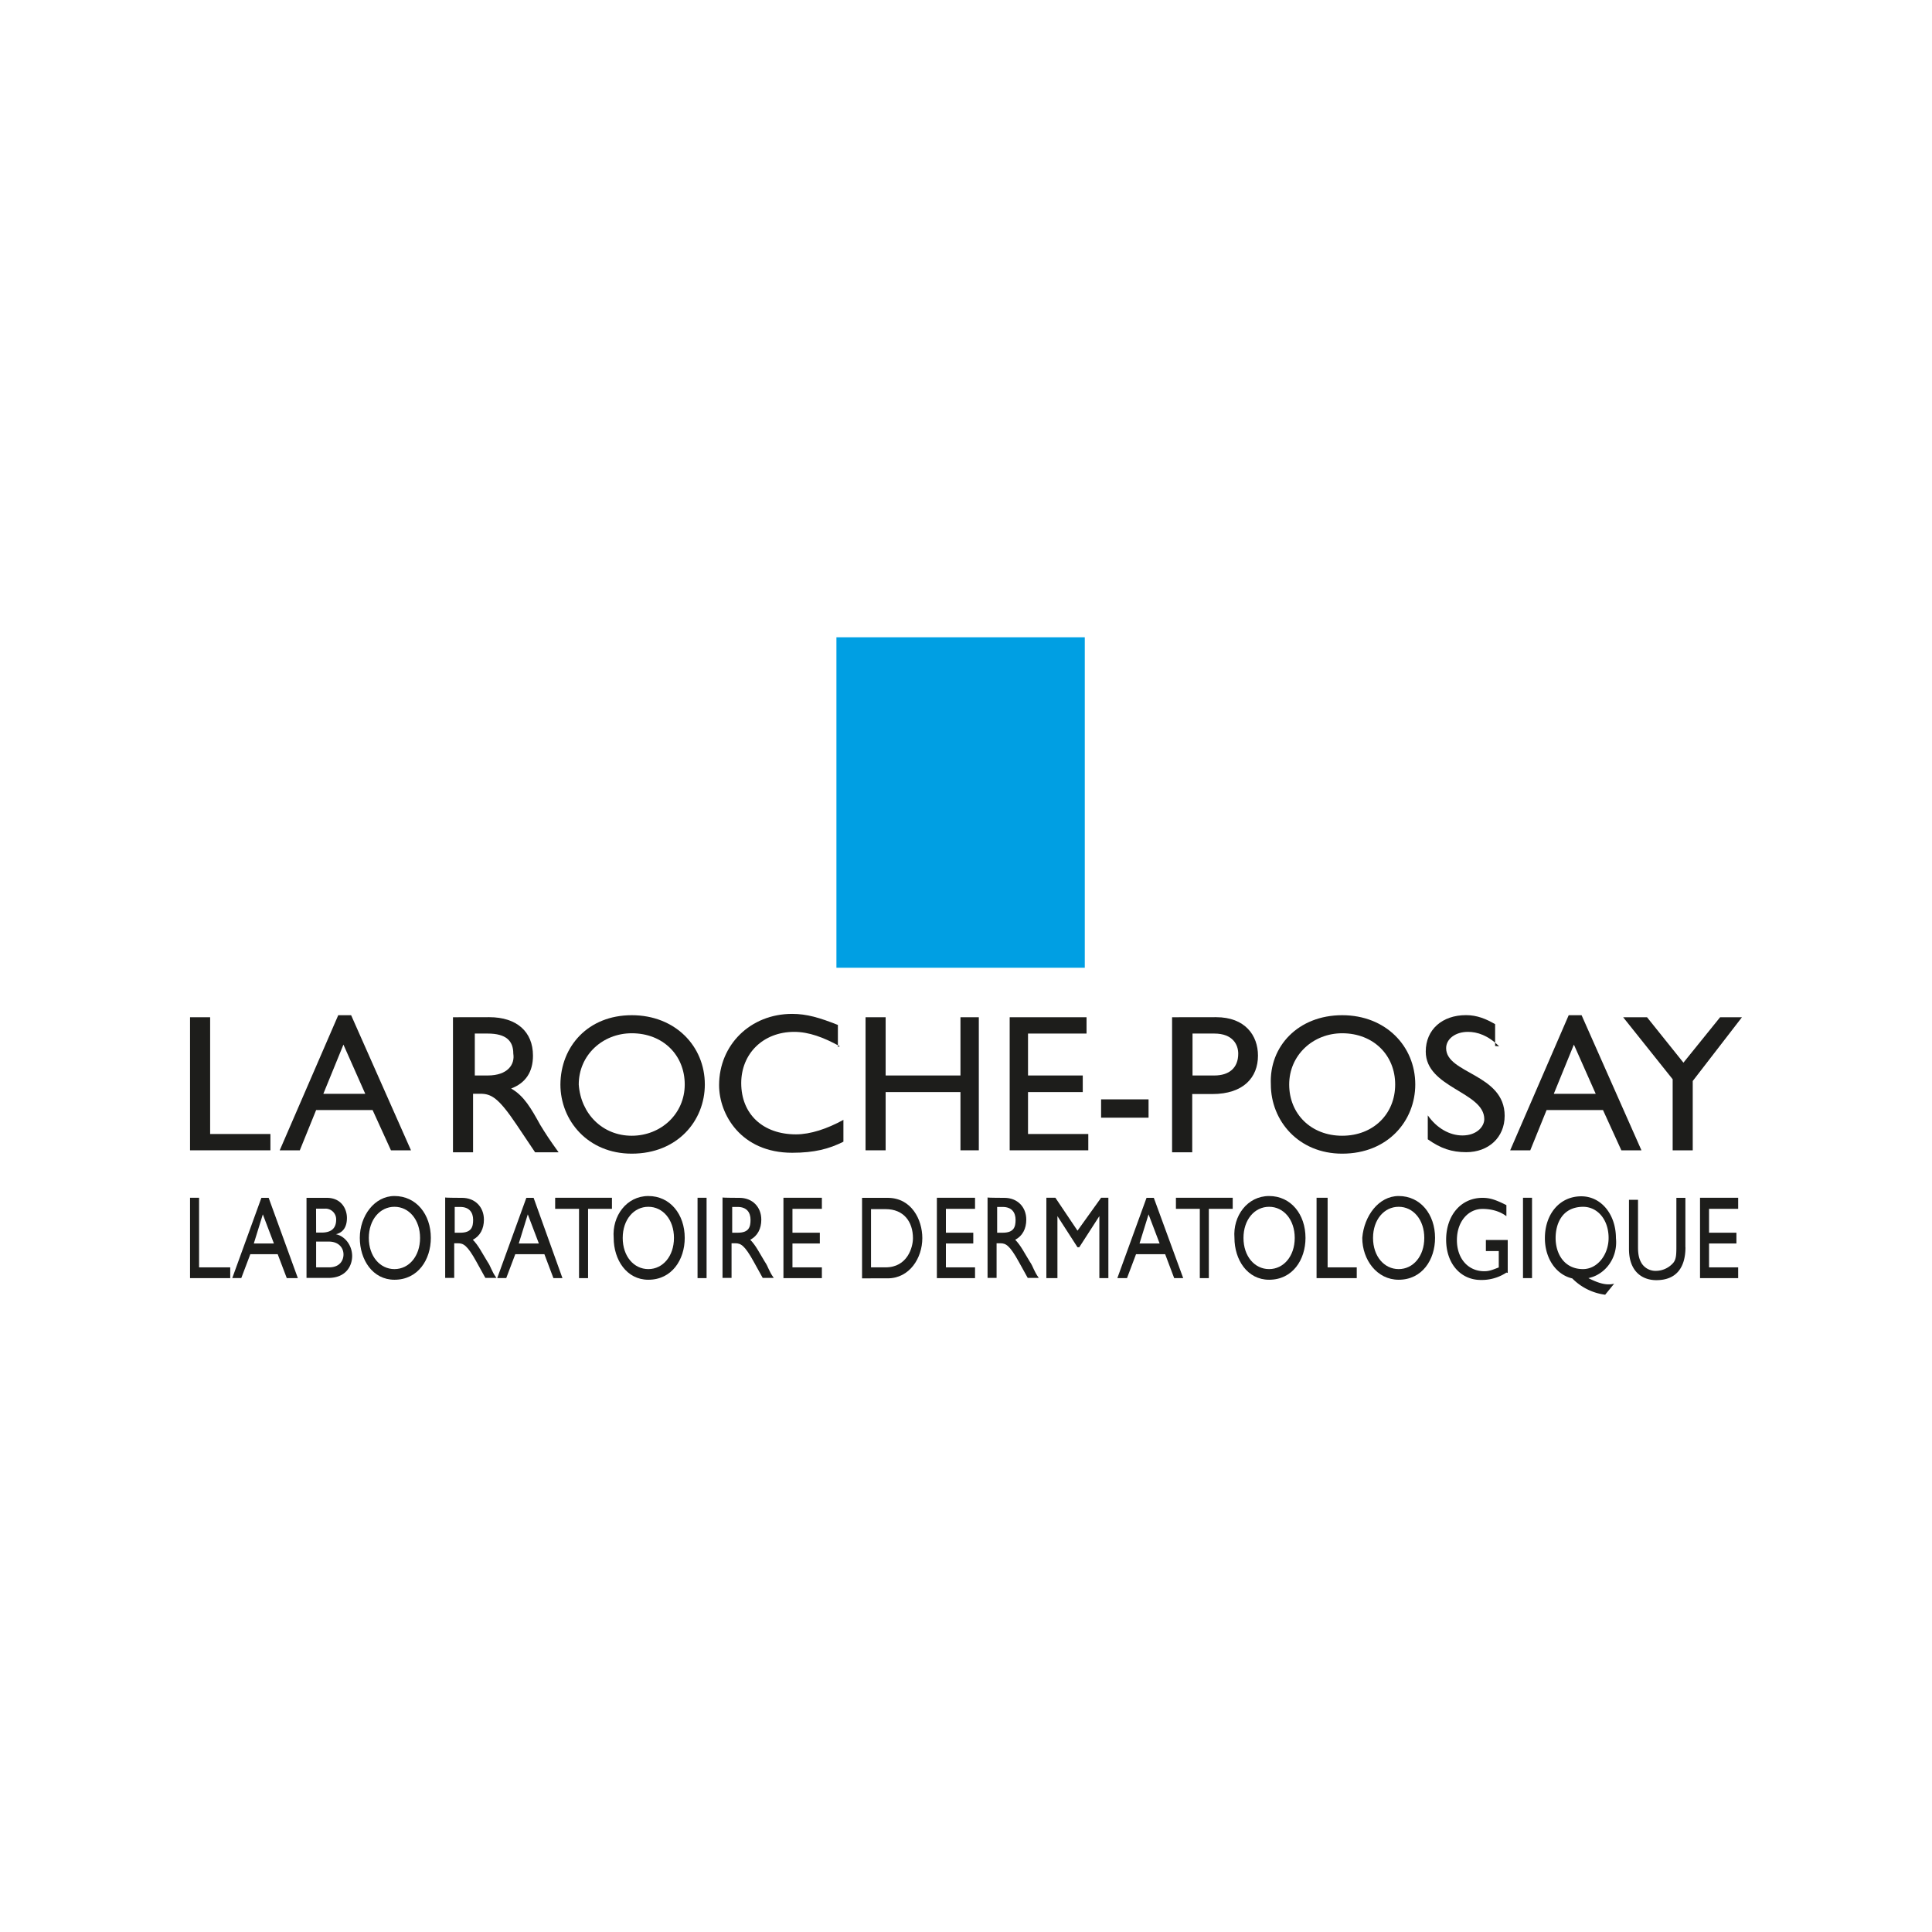<svg id="Capa_1" data-name="Capa 1" xmlns="http://www.w3.org/2000/svg" viewBox="0 0 1200 1200"><defs><style>.cls-1{fill:#009fe3;}.cls-2{fill:#1d1d1b;}</style></defs><rect class="cls-1" x="519.52" y="395.82" width="154.26" height="205.26"/><polyline class="cls-2" points="123.65 787.18 143 787.18 143 793.87 118.04 793.87 118.04 743.95 123.65 743.95 123.65 787.18"/><path class="cls-2" d="M157.65,772.35h12.48l-6.88-18.09-5.6,18.09M185,793.87h-6.88L172.48,779h-17l-5.61,14.83h-5.6L162.35,744h4.52Z"/><path class="cls-2" d="M196.35,787.18h8c6.87,0,9-4.52,9-8,0-4.52-3.44-8-9-8h-8v15.92m0-21.52h3.44c5.6,0,9-2.35,9-8a6.63,6.63,0,0,0-6.87-6.87h-5.61ZM190.56,744H203c9,0,12.48,6.88,12.48,12.48s-2.35,9.05-6.87,10.13h0c5.6,1.09,10.12,6.87,10.12,13.56,0,5.61-3.43,13.57-14.83,13.57H190.38V744Z"/><path class="cls-2" d="M245,788.26c9,0,15.91-8,15.91-19.35S254,749.56,245,749.56s-15.92,8-15.92,19.35S236,788.26,245,788.26m0-45.39c13.56,0,22.6,11.39,22.6,26,0,13.56-8,26-22.6,26-13.57,0-21.52-12.48-21.52-26S232.52,742.87,245,742.87Z"/><path class="cls-2" d="M282.43,765.66h3.44c6.87,0,8-3.44,8-8s-2.36-8-8-8h-3.44v15.92M287,744c8,0,13.57,5.61,13.57,13.57,0,5.6-2.35,10.13-6.88,12.48,3.44,3.43,5.61,8,9.05,13.56,2.35,3.44,2.35,5.61,5.6,10.13h-6.87l-5.6-10.13c-5.61-10.13-8-11.39-11.4-11.39h-2.35v21.52h-5.61V743.77C276.83,744,287,744,287,744Z"/><path class="cls-2" d="M322.22,772.35H334.7l-6.88-18.09-5.6,18.09m27.13,21.52h-5.61L338.13,779H320.05l-5.61,14.83h-5.6L326.92,744h4.52Z"/><polyline class="cls-2" points="380.09 750.83 365.26 750.83 365.26 793.87 359.65 793.87 359.65 750.83 344.82 750.83 344.82 743.95 380.09 743.95 380.09 750.83"/><path class="cls-2" d="M402.7,788.26c9,0,15.91-8,15.91-19.35s-6.87-19.35-15.91-19.35-15.92,8-15.92,19.35,6.87,19.35,15.92,19.35m0-45.39c13.56,0,22.6,11.39,22.6,26,0,13.56-8,26-22.6,26-13.57,0-21.53-12.48-21.53-26C380.09,755.35,389.13,742.87,402.7,742.87Z"/><rect class="cls-2" x="433.26" y="743.95" width="5.61" height="49.91"/><path class="cls-2" d="M454.78,765.66h3.44c6.87,0,7.95-3.44,7.95-8s-2.35-8-7.95-8h-3.44v15.92M459.3,744c8,0,13.56,5.61,13.56,13.57,0,5.6-2.35,10.13-6.87,12.48,3.44,3.43,5.61,8,9,13.56,2.36,3.44,2.36,5.61,5.61,10.13h-6.87l-5.61-10.13c-5.6-10.13-8-11.39-11.39-11.39h-2.35v21.52h-5.61V743.77C449.17,744,459.3,744,459.3,744Z"/><polyline class="cls-2" points="510.48 750.83 492.21 750.83 492.21 765.66 509.21 765.66 509.21 772.35 492.21 772.35 492.21 787.18 510.48 787.18 510.48 793.87 486.61 793.87 486.61 743.95 510.48 743.95 510.48 750.83"/><path class="cls-2" d="M541,787.18h9.05c13.56,0,17-12.48,17-18.09,0-10.13-5.61-18.08-17-18.08H541v36.17M535.44,744h15.91c14.83,0,21.52,13.57,21.52,25,0,12.48-8,25-21.52,25H535.44Z"/><polyline class="cls-2" points="605.61 750.83 587.52 750.83 587.52 765.66 604.52 765.66 604.52 772.35 587.52 772.35 587.52 787.18 605.61 787.18 605.61 793.87 581.91 793.87 581.91 743.95 605.61 743.95 605.61 750.83"/><path class="cls-2" d="M619.35,765.66h3.44c6.87,0,8-3.44,8-8s-2.35-8-8-8h-3.44v15.92M623.87,744c8,0,13.57,5.61,13.57,13.57,0,5.6-2.36,10.13-6.88,12.48,3.44,3.43,5.61,8,9.05,13.56,2.35,3.44,2.35,5.61,5.6,10.13h-6.87l-5.61-10.13c-5.6-10.13-8-11.39-11.39-11.39H619v21.52h-5.61V743.77C613.56,744,623.87,744,623.87,744Z"/><polyline class="cls-2" points="688.43 793.87 682.83 793.87 682.83 755.35 682.83 755.35 670.35 774.7 669.26 774.7 656.79 755.35 656.79 755.35 656.79 793.87 649.91 793.87 649.91 743.95 655.52 743.95 669.26 764.39 683.91 743.95 688.43 743.95 688.43 793.87"/><path class="cls-2" d="M707.78,772.35h12.48l-6.87-18.09-5.61,18.09m27.13,21.52h-5.6L723.7,779H705.61L700,793.87h-6L712.13,744h4.52Z"/><polyline class="cls-2" points="765.66 750.83 750.83 750.83 750.83 793.87 745.22 793.87 745.22 750.83 730.39 750.83 730.39 743.95 765.66 743.95 765.66 750.83"/><path class="cls-2" d="M788.26,788.26c9,0,15.92-8,15.92-19.35s-6.88-19.35-15.92-19.35-15.91,8-15.91,19.35,6.87,19.35,15.91,19.35m0-45.39c13.57,0,22.61,11.39,22.61,26,0,13.56-8,26-22.61,26-13.56,0-21.52-12.48-21.52-26C765.66,755.35,774.7,742.87,788.26,742.87Z"/><polyline class="cls-2" points="824.61 787.18 842.7 787.18 842.7 793.87 817.74 793.87 817.74 743.95 824.61 743.95 824.61 787.18"/><path class="cls-2" d="M868.74,788.26c9,0,15.91-8,15.91-19.35s-6.87-19.35-15.91-19.35-15.92,8-15.92,19.35,6.88,19.35,15.92,19.35m0-45.39c13.56,0,22.6,11.39,22.6,26,0,13.56-8,26-22.6,26-13.56,0-22.61-12.48-22.61-26C847.22,755.35,856.26,742.87,868.74,742.87Z"/><path class="cls-2" d="M935.65,790.43A27.75,27.75,0,0,1,919.74,795c-12.48,0-21.52-10.12-21.52-25s9-26,22.6-26c4.52,0,8,1.09,14.83,4.53v6.87c-4.52-3.44-10.13-4.52-14.83-4.52-9,0-15.91,7.95-15.91,19.35s6.87,19.35,17,19.35c3.43,0,5.6-1.09,9-2.35V777.05h-8v-6.87h13.57v20.43"/><rect class="cls-2" x="945.96" y="743.95" width="5.61" height="49.91"/><path class="cls-2" d="M966.22,768.91c0,10.13,5.6,19.35,17,19.35,9,0,15.91-9,15.91-19.35,0-11.39-6.87-19.35-15.91-19.35-13.57.18-17,11.39-17,19.35m20.43,25h0c6.87,3.43,11.39,4.52,15.92,3.43h0L997,804.18a35,35,0,0,1-20.44-10.13c-10.12-2.35-17-12.48-17-25,0-14.83,9.05-26,22.61-26,12.48,0,21.52,11.39,21.52,26,1.27,12.3-6.69,22.61-17,24.78Z"/><path class="cls-2" d="M1046.87,774.7c0,12.48-5.6,20.43-18.08,20.43-9,0-17-5.6-17-19.35V745.22h5.61V774.7c0,5.6,1.08,8,2.35,10.13a10.23,10.23,0,0,0,9,4.52,14.41,14.41,0,0,0,10.13-4.52c2.35-2.36,2.35-5.61,2.35-11.4V744h5.6V774.7"/><polyline class="cls-2" points="1079.61 750.83 1061.52 750.83 1061.52 765.66 1078.52 765.66 1078.52 772.35 1061.52 772.35 1061.52 787.18 1079.61 787.18 1079.61 793.87 1055.92 793.87 1055.92 743.95 1079.61 743.95 1079.61 750.83"/><polyline class="cls-2" points="130.52 704.35 167.96 704.35 167.96 714.48 118.04 714.48 118.04 631.83 130.52 631.83 130.52 704.35"/><path class="cls-2" d="M200.87,679.39h26l-13.56-30.56-12.48,30.56m54.44,35.09H242.83l-11.4-25H196.35l-10.13,25H173.74l36.35-83.92h8Z"/><path class="cls-2" d="M294.91,668h8c12.48,0,17-6.87,15.91-13.56,0-8-4.52-12.48-15.91-12.48h-8v26m9-36.17c17,0,27.13,9,27.13,23.87,0,10.13-4.52,17-13.56,20.44,8,4.52,12.48,12.48,18.08,22.6,3.44,5.61,5.61,9,11.39,17H332.35l-11.4-17c-11.39-17-15.91-19.35-22.6-19.35h-4.52v36.35H281.35V631.83Z"/><path class="cls-2" d="M392.39,705.43c18.08,0,32.91-13.56,32.91-31.83s-13.56-31.82-32.91-31.82c-18.09,0-32.92,13.56-32.92,31.82,1.27,18.27,14.83,31.83,32.92,31.83m0-74.87c27.12,0,45.39,19.35,45.39,43,0,22.61-17,43-45.39,43-27.13,0-44.31-20.44-44.31-43C348.26,649.91,365.26,630.56,392.39,630.56Z"/><path class="cls-2" d="M521.69,649.91c-10.12-5.6-19.35-9-28.39-9-19.35,0-32.91,13.57-32.91,31.83,0,19.35,13.56,31.83,34,31.83,9,0,19.35-3.44,29.47-9v13.56c-9,4.52-18.08,6.87-31.83,6.87-31.82,0-45.39-23.87-45.39-41.95,0-25,19.35-44.31,45.39-44.31,9.05,0,17,2.35,28.4,6.87v13.56"/><polyline class="cls-2" points="607.96 714.48 596.56 714.48 596.56 678.31 550.09 678.31 550.09 714.48 537.61 714.48 537.61 631.83 550.09 631.83 550.09 668 596.56 668 596.56 631.83 607.96 631.83 607.96 714.48"/><polyline class="cls-2" points="674.87 641.96 638.52 641.96 638.52 668 672.52 668 672.52 678.31 638.52 678.31 638.52 704.35 675.96 704.35 675.96 714.48 627.13 714.48 627.13 631.83 674.87 631.83 674.87 641.96"/><rect class="cls-2" x="683.91" y="682.83" width="29.48" height="11.39"/><path class="cls-2" d="M740.7,668h13.56c9,0,14.83-4.52,14.83-13.56,0-5.61-3.43-12.48-14.83-12.48H740.7v26m14.65-36.17c18.08,0,26,11.39,26,23.87,0,13.56-9,23.87-28.39,23.87H740.52v36.17H728V631.83Z"/><path class="cls-2" d="M833.65,705.43c19.36,0,32.92-13.56,32.92-31.83S853,641.78,833.65,641.78c-18.08,0-32.91,13.56-32.91,31.82s13.56,31.83,32.91,31.83m0-74.87c27.13,0,45.4,19.35,45.4,43,0,22.61-17,43-45.4,43-27.12,0-44.3-20.44-44.3-43C788.26,649.91,806.35,630.56,833.65,630.56Z"/><path class="cls-2" d="M931.13,649.91c-6.87-6.87-13.56-9-19.35-9-8,0-13.56,4.52-13.56,10.13,0,15.91,36.35,15.91,36.35,42,0,13.56-10.13,22.6-23.87,22.6-9.05,0-15.92-2.35-23.88-8V692.77c5.61,8,13.57,12.48,21.52,12.48,9,0,13.57-5.6,13.57-10.12,0-17-36.35-19.36-36.35-42,0-13.56,10.13-22.61,25-22.61,6.88,0,12.48,2.35,18.09,5.61v13.56"/><path class="cls-2" d="M965.13,679.39h26l-13.56-30.56-12.48,30.56m54.44,35.09h-12.48l-11.4-25H960.61l-10.13,25H938l36.35-83.92h8Z"/><polyline class="cls-2" points="1068.39 631.83 1081.96 631.83 1051.39 671.43 1051.39 714.48 1038.92 714.48 1038.92 670.35 1008.17 631.83 1023 631.83 1045.61 660.04 1068.39 631.83"/></svg>